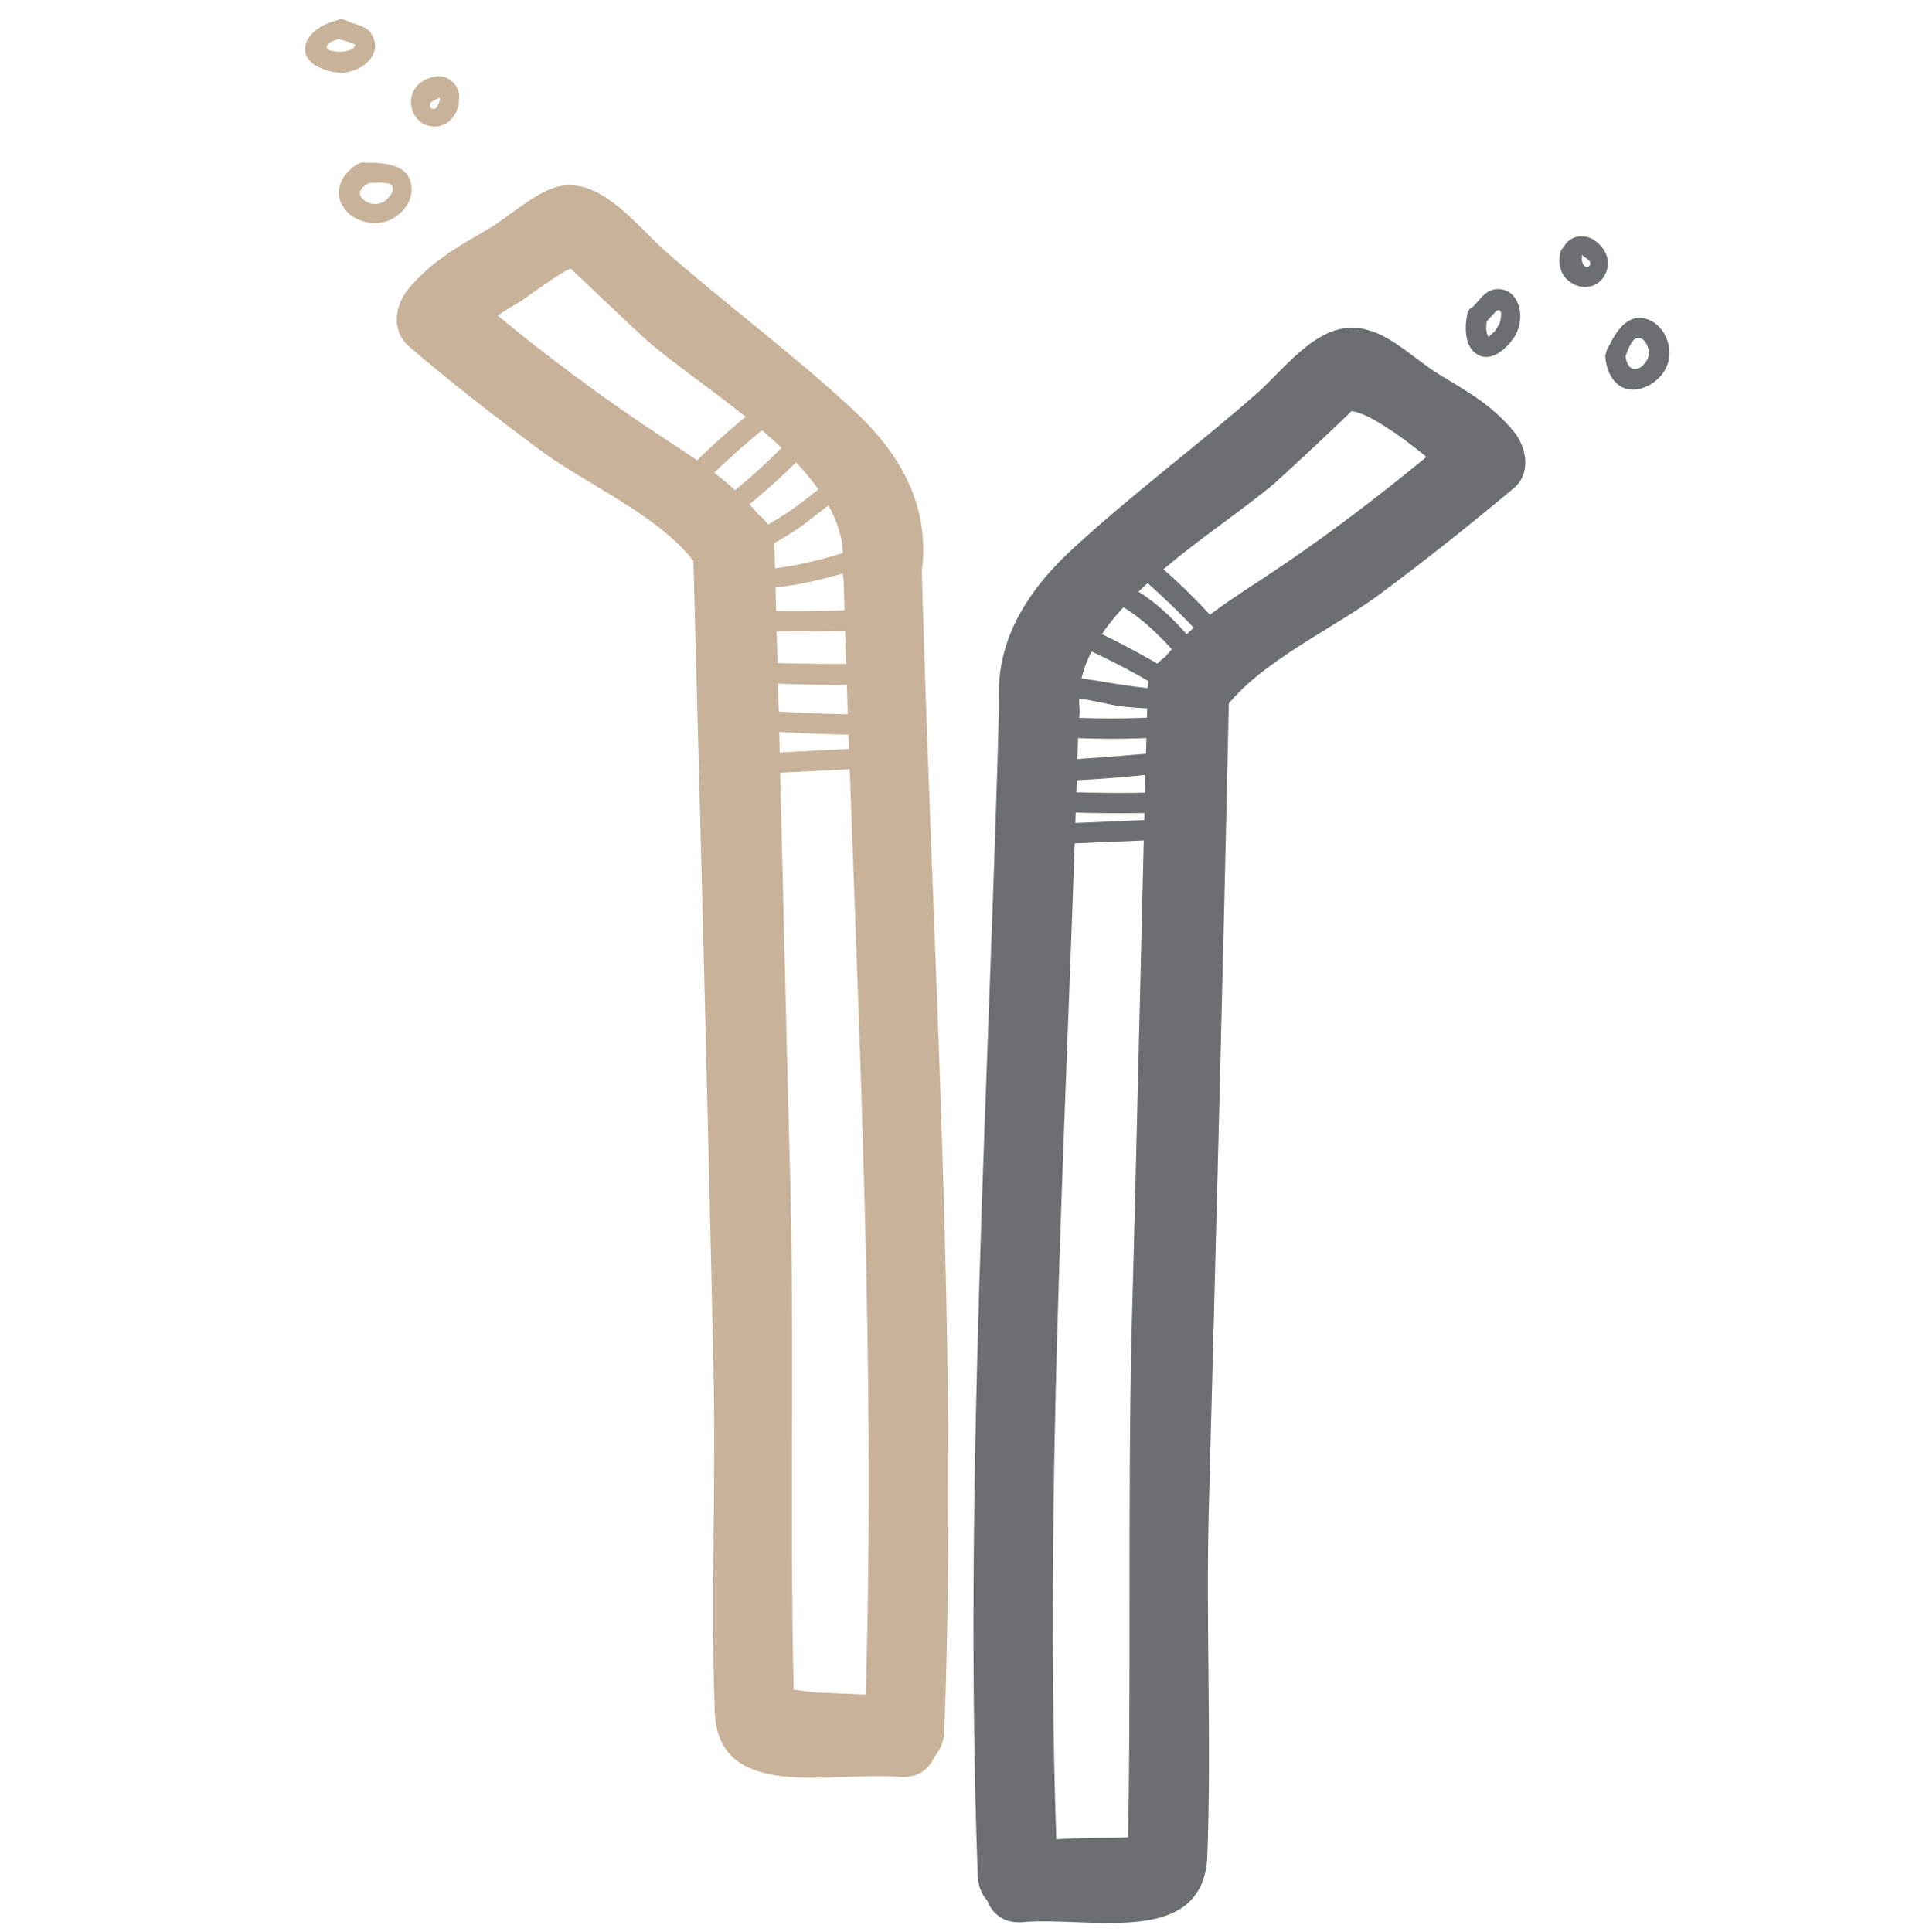 <?xml version="1.0" encoding="utf-8"?>
<!-- Generator: Adobe Illustrator 22.0.0, SVG Export Plug-In . SVG Version: 6.00 Build 0)  -->
<svg version="1.1" id="Layer_1" xmlns="http://www.w3.org/2000/svg" xmlns:xlink="http://www.w3.org/1999/xlink" x="0px" y="0px"
	 viewBox="0 0 131.4 133" style="enable-background:new 0 0 131.4 133;" xml:space="preserve">
<style type="text/css">
	.st0{fill:#6D6E71;}
	.st1{fill:#C8B299;}
</style>
<g>
	<g>
		<path class="st0" d="M68.8,47.4c-0.7,27.1-2.5,54.5-1.5,81.7c0.1,3.5,5.6,3.5,5.5,0c-1.1-27.1,0.8-54.5,1.5-81.7
			C74.3,43.9,68.9,43.9,68.8,47.4L68.8,47.4z"/>
	</g>
</g>
<g>
	<g>
		<path class="st0" d="M79,47.4c-0.4,14.6-0.7,29.3-1.1,43.9c-0.3,12.5,0,25.1-0.3,37.5c0.5-0.8,0.9-1.6,1.4-2.4
			c0.8-0.1,0.7-0.1-0.4,0c-0.9,0.1-1.8,0.1-2.7,0.1c-1.8,0-3.6,0.1-5.5,0.3c-3.5,0.3-3.5,5.8,0,5.5c4.6-0.4,12.4,1.8,12.7-4.5
			c0.3-7.9-0.1-15.9,0.1-23.8c0.5-18.8,1-37.7,1.4-56.5C84.6,43.9,79.1,43.9,79,47.4L79,47.4z"/>
	</g>
</g>
<g>
	<g>
		<path class="st0" d="M84.2,48.9c2.5-3.4,7.6-5.6,10.9-8.1c3.1-2.3,6.1-4.7,9.1-7.2c1.2-1,0.9-2.8,0-3.9c-1.5-1.8-3.1-2.7-5.1-3.9
			c-1.5-0.9-3.3-2.7-5-3.1c-3.1-0.9-5.5,2.5-7.5,4.3c-4.2,3.7-8.8,7.1-12.9,10.9c-3.1,2.9-5.3,6.4-4.9,10.8c0.3,3.5,5.8,3.5,5.5,0
			c-0.6-6.4,9.2-11.8,13.5-15.5c0.9-0.8,5.3-4.9,5.2-4.9c1.7,0.1,6.4,4,7.4,5.2c0-1.3,0-2.6,0-3.9c-4,3.4-8.1,6.6-12.4,9.5
			c-3.1,2.1-6.2,3.8-8.4,6.9C77.4,49,82.1,51.7,84.2,48.9L84.2,48.9z"/>
	</g>
</g>
<g>
	<g>
		<path class="st1" d="M58,37.5c0.7,27.1,2.5,54.5,1.5,81.7c-0.1,3.5,5.3,3.5,5.5,0C66,92,64.1,64.6,63.4,37.5
			C63.4,34,57.9,33.9,58,37.5L58,37.5z"/>
	</g>
</g>
<g>
	<g>
		<path class="st1" d="M47.7,37.5c0.5,18.8,1,37.7,1.4,56.5c0.2,7.9-0.2,15.9,0.1,23.8c0.2,6.3,8.1,4.1,12.7,4.5
			c3.5,0.3,3.5-5.1,0-5.5c-1.8-0.2-3.6-0.2-5.5-0.3c-0.9,0-4.1-0.7-3.1,0c0.5,0.8,0.9,1.6,1.4,2.4c-0.4-12.5,0-25-0.3-37.5
			c-0.4-14.6-0.7-29.3-1.1-43.9C53.1,34,47.6,33.9,47.7,37.5L47.7,37.5z"/>
	</g>
</g>
<g>
	<g>
		<path class="st1" d="M52.8,36.2c-2.2-3.1-5.3-4.8-8.4-6.9c-4.3-2.9-8.5-6.1-12.4-9.5c0,1.3,0,2.6,0,3.9c1.2-1.4,2.4-2.1,3.9-3
			c0.3-0.2,3-2.2,3.4-2.2c0,0,4.3,4.1,5.2,4.9c4.3,3.8,14.1,9.1,13.5,15.5c-0.3,3.5,5.1,3.5,5.5,0c0.4-4.4-1.7-7.9-4.9-10.8
			c-4.1-3.8-8.7-7.2-12.9-10.9c-2-1.8-4.5-5.2-7.5-4.3c-1.6,0.5-3.5,2.3-5,3.1c-1.9,1.1-3.6,2.1-5.1,3.9c-0.9,1.1-1.2,2.8,0,3.9
			c2.9,2.5,6,4.9,9.1,7.2c3.4,2.5,8.5,4.6,10.9,8.1C50.1,41.8,54.8,39.1,52.8,36.2L52.8,36.2z"/>
	</g>
</g>
<g>
	<g>
		<path class="st0" d="M71.9,53.8c3-0.1,5.9-0.3,8.9-0.7c0.9-0.1,0.9-1.5,0-1.4c-3,0.3-5.9,0.5-8.9,0.7C71,52.4,71,53.8,71.9,53.8
			L71.9,53.8z"/>
	</g>
</g>
<g>
	<g>
		<path class="st0" d="M72.3,50.7c2.8,0.2,5.6,0.2,8.4,0c0.9,0,0.9-1.4,0-1.4c-2.8,0.2-5.6,0.2-8.4,0C71.5,49.3,71.5,50.6,72.3,50.7
			L72.3,50.7z"/>
	</g>
</g>
<g>
	<g>
		<path class="st0" d="M73.6,48c1.2,0.1,2.3,0.4,3.4,0.6c1,0.1,2,0.2,3.1,0.2c0.9,0,0.9-1.4,0-1.4c-2.2,0-4.3-0.6-6.5-0.8
			C72.7,46.6,72.7,48,73.6,48L73.6,48z"/>
	</g>
</g>
<g>
	<g>
		<path class="st0" d="M74.6,44.6c2,0.9,3.9,1.9,5.8,3.1c0.8,0.5,1.4-0.7,0.7-1.2c-1.9-1.1-3.8-2.2-5.8-3.1
			C74.5,43.1,73.8,44.3,74.6,44.6L74.6,44.6z"/>
	</g>
</g>
<g>
	<g>
		<path class="st0" d="M76.6,41.4c2.3,1.1,4.2,3.4,5.8,5.3c0.5,0.7,1.5-0.3,1-1c-1.6-2-3.6-4.4-6-5.5C76.5,39.9,75.8,41.1,76.6,41.4
			L76.6,41.4z"/>
	</g>
</g>
<g>
	<g>
		<path class="st0" d="M73.2,55.9c2.6,0.1,5.1,0.1,7.7,0c0.9,0,0.9-1.4,0-1.4c-2.6,0.1-5.1,0.1-7.7,0C72.3,54.5,72.3,55.8,73.2,55.9
			L73.2,55.9z"/>
	</g>
</g>
<g>
	<g>
		<path class="st0" d="M72.7,58.1c2.4-0.1,4.8-0.2,7.1-0.3c0.9,0,0.9-1.4,0-1.4c-2.4,0.1-4.8,0.2-7.1,0.3
			C71.8,56.8,71.8,58.2,72.7,58.1L72.7,58.1z"/>
	</g>
</g>
<g>
	<g>
		<path class="st0" d="M78.4,39.6c1.8,1.6,3.5,3.2,5,5c0.6,0.7,1.5-0.3,1-1c-1.5-1.8-3.2-3.5-5-5C78.7,38.1,77.7,39,78.4,39.6
			L78.4,39.6z"/>
	</g>
</g>
<g>
	<g>
		<path class="st1" d="M47.3,34.4c2-2.1,4.1-4,6.3-5.7c0.7-0.5-0.3-1.5-1-1c-2.3,1.7-4.4,3.7-6.3,5.7C45.7,34.1,46.7,35.1,47.3,34.4
			L47.3,34.4z"/>
	</g>
</g>
<g>
	<g>
		<path class="st1" d="M49.2,36.5c2.3-1.6,4.5-3.5,6.4-5.5c0.6-0.6-0.4-1.6-1-1c-1.9,2-3.9,3.8-6.1,5.3C47.8,35.8,48.5,37,49.2,36.5
			L49.2,36.5z"/>
	</g>
</g>
<g>
	<g>
		<path class="st1" d="M51,38.5c1.4-0.6,2.7-1.3,3.9-2.1c1.2-0.8,2.3-2,3.7-2.4c0.8-0.3,0.5-1.6-0.4-1.3c-1.4,0.4-2.4,1.5-3.6,2.3
			c-1.4,1-2.8,1.7-4.3,2.4C49.5,37.6,50.2,38.8,51,38.5L51,38.5z"/>
	</g>
</g>
<g>
	<g>
		<path class="st1" d="M50.6,40.5c3.1,0.2,6.1-0.6,9-1.5c0.8-0.3,0.5-1.6-0.4-1.3c-2.8,0.9-5.7,1.7-8.7,1.5
			C49.7,39.1,49.7,40.5,50.6,40.5L50.6,40.5z"/>
	</g>
</g>
<g>
	<g>
		<path class="st1" d="M50.7,43.4c3.2,0.1,6.4,0.1,9.6-0.1c0.9-0.1,0.9-1.4,0-1.4c-3.2,0.2-6.4,0.2-9.6,0.1
			C49.8,42,49.8,43.4,50.7,43.4L50.7,43.4z"/>
	</g>
</g>
<g>
	<g>
		<path class="st1" d="M50.6,46.9c3.1,0.2,6.2,0.3,9.3,0.2c0.9,0,0.9-1.4,0-1.4c-3.1,0-6.2,0-9.3-0.2C49.7,45.5,49.7,46.9,50.6,46.9
			L50.6,46.9z"/>
	</g>
</g>
<g>
	<g>
		<path class="st1" d="M51.2,50.2c3.5,0.3,7,0.4,10.5,0.4c0.9,0,0.9-1.4,0-1.4c-3.5,0-7-0.1-10.5-0.4C50.3,48.8,50.3,50.2,51.2,50.2
			L51.2,50.2z"/>
	</g>
</g>
<g>
	<g>
		<path class="st1" d="M51.9,53.3c3-0.2,6.1-0.3,9.1-0.5c0.9,0,0.9-1.4,0-1.4c-3,0.2-6.1,0.3-9.1,0.5C51,51.9,51,53.3,51.9,53.3
			L51.9,53.3z"/>
	</g>
</g>
<g>
	<g>
		<path class="st1" d="M24.6,11.3c-1,0.6-1.7,1.8-1,2.9c0.6,1,2,1.4,3.1,1c1-0.4,1.8-1.4,1.6-2.5c-0.2-1.4-1.9-1.5-3-1.5
			c-0.9,0.1-0.9,1.4,0,1.4c0.4,0,1.3-0.1,1.6,0.1c0.4,0.4-0.2,1-0.5,1.2c-0.4,0.2-0.9,0.2-1.3-0.1c-0.6-0.4-0.3-0.9,0.3-1.2
			C26.1,12,25.4,10.8,24.6,11.3L24.6,11.3z"/>
	</g>
</g>
<g>
	<g>
		<path class="st1" d="M29.8,5.3c-0.9,0.2-1.6,0.9-1.5,1.9c0.1,0.9,0.8,1.6,1.8,1.5c0.9-0.1,1.5-1,1.5-1.9C31.7,5.9,30.8,5,29.8,5.3
			C29,5.6,29.4,7,30.2,6.7c0.1,0,0.1,0.2,0,0.4c-0.1,0.2-0.1,0.4-0.4,0.4c-0.2,0-0.2-0.2-0.2-0.3c0-0.2,0.3-0.3,0.5-0.4
			C31,6.5,30.7,5.2,29.8,5.3L29.8,5.3z"/>
	</g>
</g>
<g>
	<g>
		<path class="st1" d="M23.2,1.4c-0.9,0.2-2.2,0.9-2.2,2c0,1.1,1.6,1.6,2.5,1.6c0.9,0,2.1-0.6,2.3-1.6c0.1-0.5-0.1-0.9-0.4-1.3
			c-0.5-0.4-1-0.4-1.6-0.7c-0.8-0.4-1.5,0.8-0.7,1.2c0.4,0.2,0.8,0.2,1.2,0.4c0.2,0.1,0.2,0,0.1,0.2c-0.1,0.2-0.4,0.3-0.5,0.3
			c-0.2,0.1-1.3,0.1-1.4-0.2c-0.1-0.4,0.8-0.6,1.1-0.7C24.4,2.5,24.1,1.2,23.2,1.4L23.2,1.4z"/>
	</g>
</g>
<g>
	<g>
		<path class="st0" d="M110.5,24.6c0.1,1.2,0.8,2.4,2.2,2.2c1.1-0.2,2.1-1.1,2.2-2.3c0.1-1.1-0.6-2.4-1.8-2.6
			c-1.3-0.2-2,1.2-2.5,2.2c-0.3,0.8,1,1.2,1.3,0.4c0.1-0.3,0.4-1.1,0.7-1.2c0.6-0.2,0.9,0.6,0.9,1c0,0.4-0.3,0.8-0.6,1
			c-0.6,0.3-0.9-0.1-1-0.7C111.8,23.8,110.4,23.8,110.5,24.6L110.5,24.6z"/>
	</g>
</g>
<g>
	<g>
		<path class="st0" d="M107.4,17.4c-0.2,0.9,0.1,1.8,1,2.2c0.9,0.4,1.9,0,2.2-1c0.3-0.9-0.3-1.8-1.1-2.2c-0.9-0.4-1.9,0.1-2,1.1
			c-0.1,0.9,1.3,0.9,1.4,0c0,0.2,0.8,0.4,0.5,0.8c-0.3,0.3-0.6-0.3-0.5-0.6C108.9,16.9,107.6,16.5,107.4,17.4L107.4,17.4z"/>
	</g>
</g>
<g>
	<g>
		<path class="st0" d="M101,21.6c-0.2,0.9-0.2,2.3,0.7,2.8c1,0.6,2.1-0.5,2.6-1.3c0.5-0.9,0.5-2.2-0.3-2.9c-0.4-0.3-0.9-0.4-1.4-0.2
			c-0.5,0.2-0.8,0.7-1.2,1.1c-0.7,0.5,0,1.7,0.7,1.2c0.3-0.2,0.6-0.6,0.9-0.9c0.5-0.3,0.3,0.7,0.2,0.9c-0.1,0.2-0.2,0.3-0.3,0.5
			c-0.1,0.1-0.5,0.4-0.4,0.4c-0.3-0.2-0.2-1.1-0.1-1.3C102.5,21.1,101.2,20.7,101,21.6L101,21.6z"/>
	</g>
</g>
</svg>
